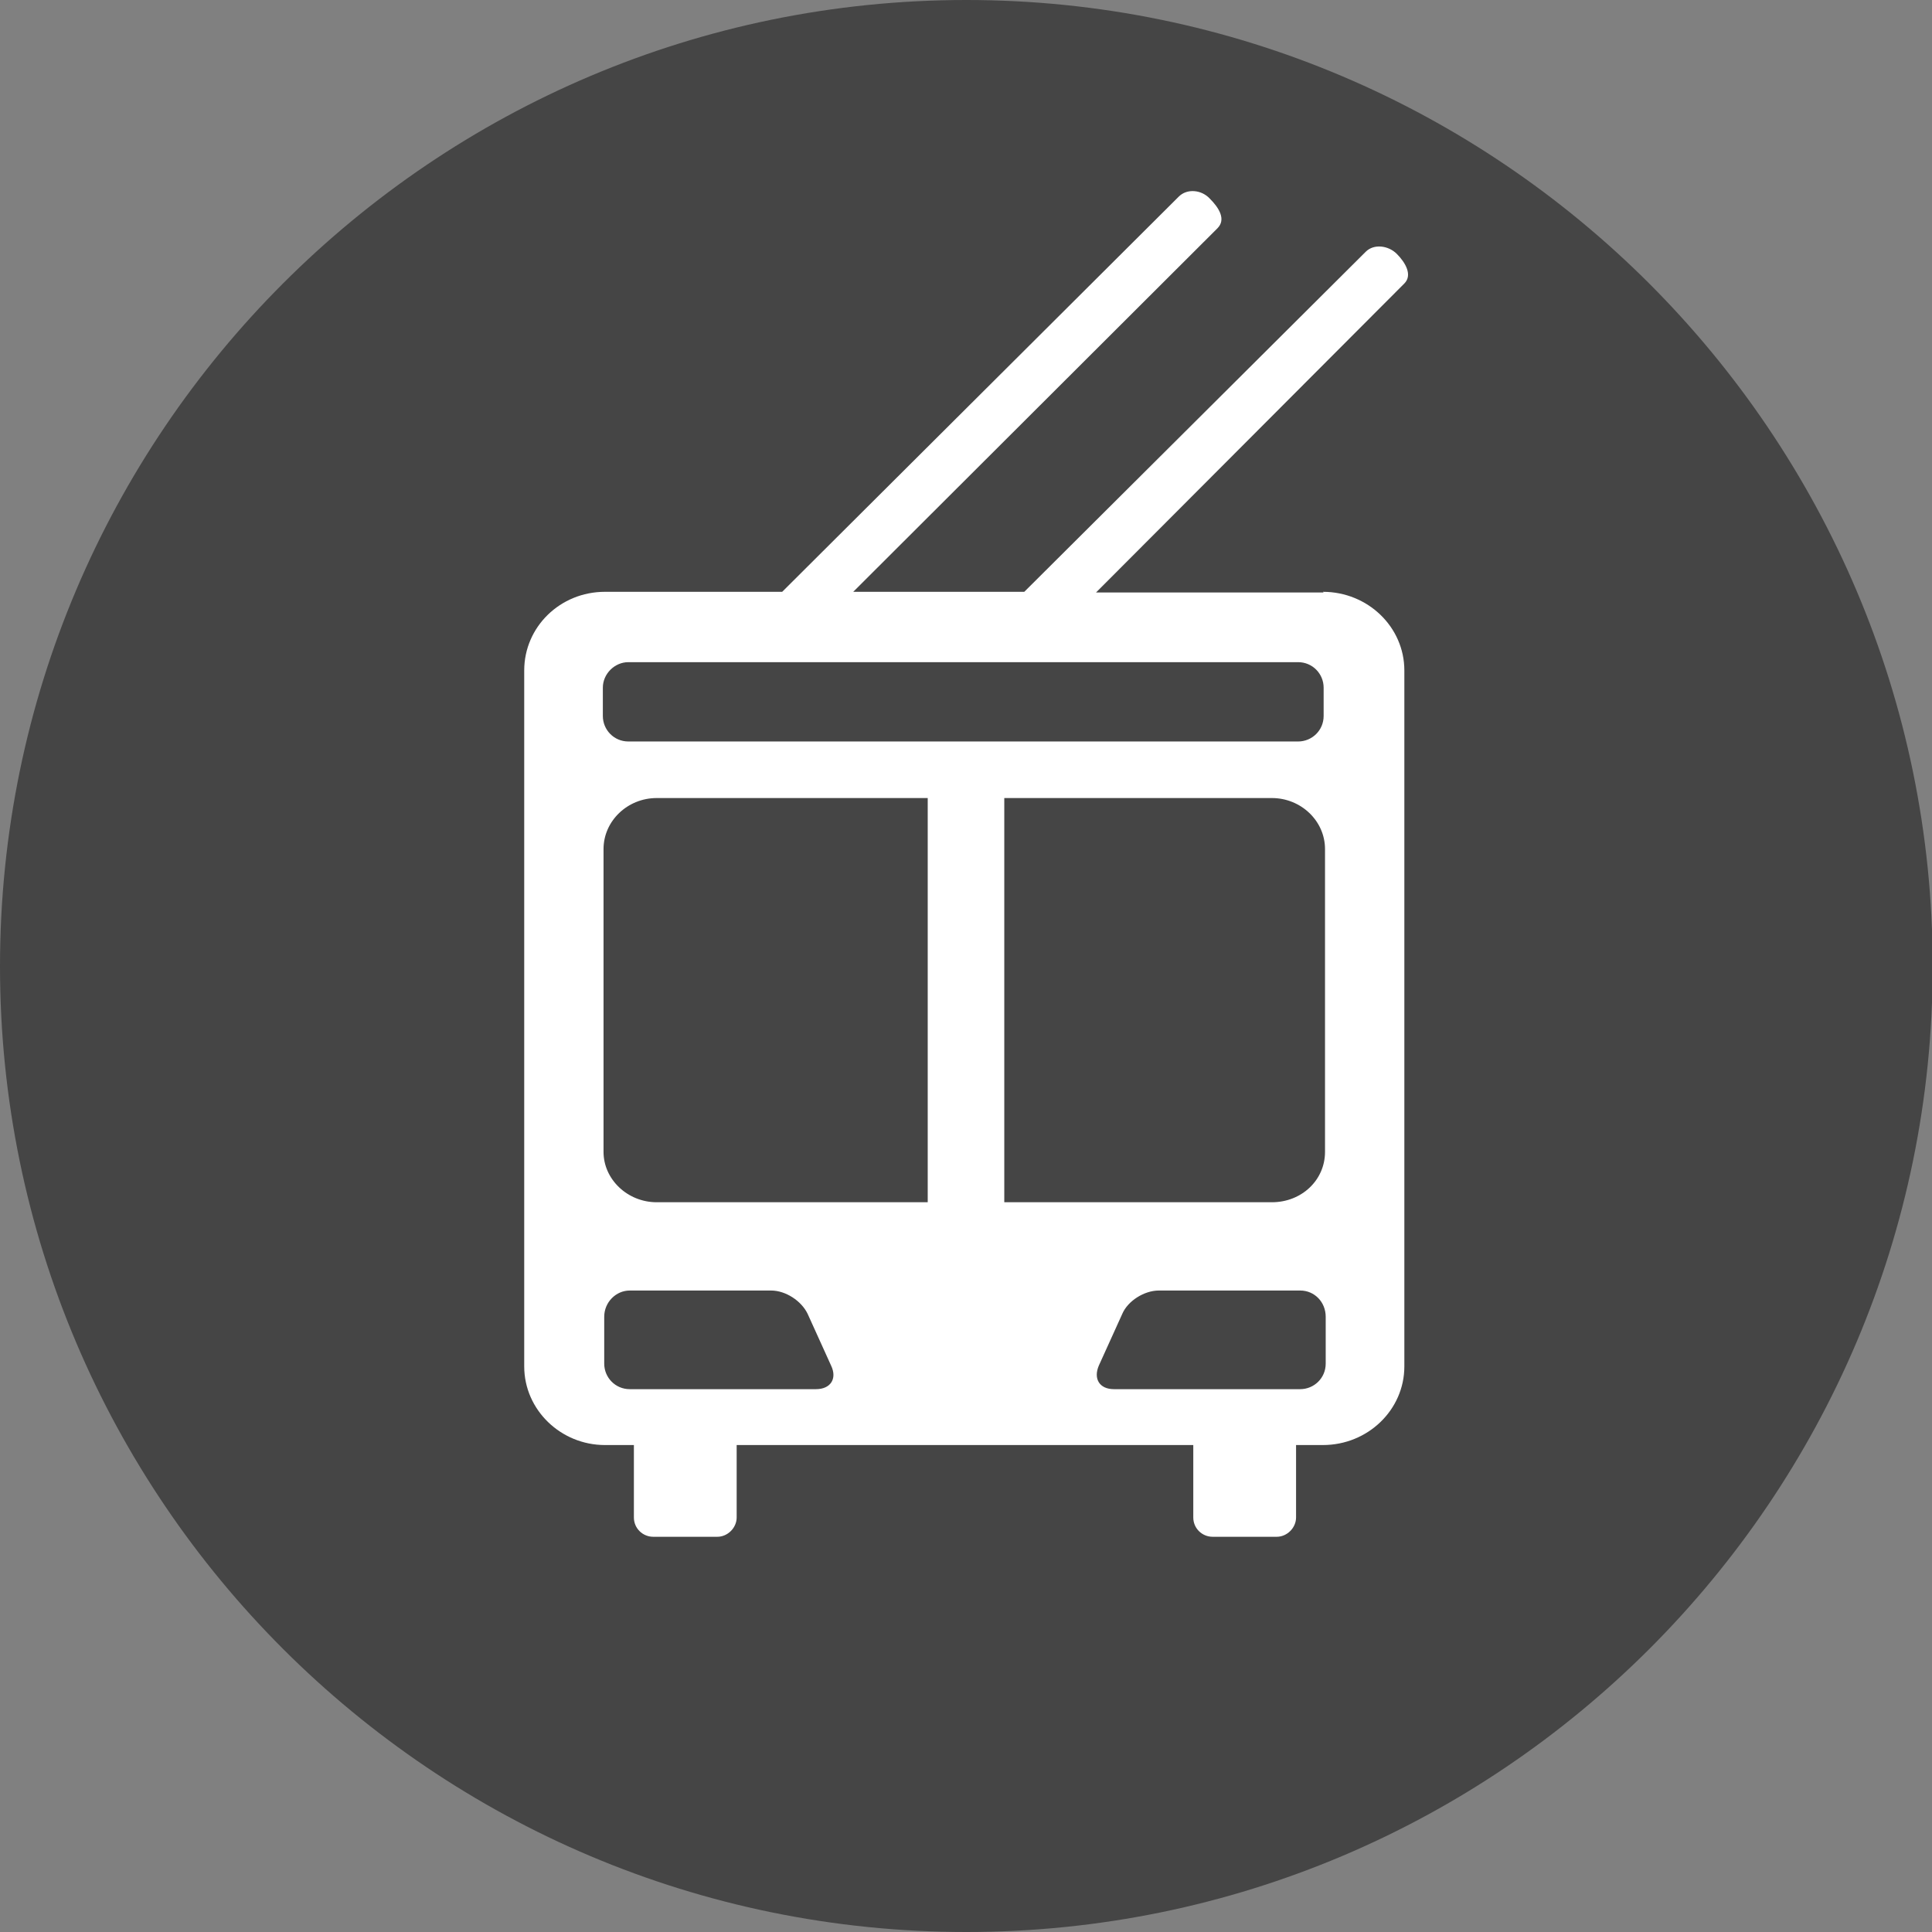 <?xml version="1.0" encoding="UTF-8"?><svg id="Layer_1" xmlns="http://www.w3.org/2000/svg" viewBox="0 0 28.01 28.01"><rect x="0" y="0" width="28.01" height="28.01" fill="#808080" stroke="none"/><path d="M14.01,0C6.28,0,0,6.28,0,14.01s6.28,14,14.01,14,14.01-6.28,14.01-14S21.73,0,14.01,0" fill="#454545"/><path d="M19.19,8.59h-3.3l4.47-4.48c.12-.12.02-.3-.11-.43-.12-.12-.33-.15-.45-.03l-4.95,4.93h-2.48l5.28-5.27c.13-.13.02-.3-.11-.43-.12-.13-.33-.15-.45-.03l-5.75,5.73h-2.57c-.65,0-1.17.51-1.17,1.14v10.09c0,.63.53,1.14,1.17,1.14h.42v1.05c0,.16.13.28.28.28h.93c.15,0,.28-.13.28-.28v-1.05h6.62v1.05c0,.16.13.28.28.28h.93c.15,0,.28-.13.28-.28v-1.05h.39c.65,0,1.18-.51,1.18-1.14v-10.09c0-.63-.53-1.14-1.18-1.14M8.74,9.97c0-.2.17-.37.37-.37h9.71c.21,0,.37.17.37.37v.41c0,.21-.17.37-.37.37h-9.71c-.21,0-.37-.17-.37-.37v-.41ZM11.83,20.14h-2.7c-.21,0-.37-.17-.37-.37v-.68c0-.21.17-.38.37-.38h2.05c.21,0,.44.15.53.34l.34.75c.09.19-.01.34-.22.34M13.45,17.43h-3.93c-.42,0-.77-.33-.77-.73v-4.39c0-.41.35-.74.77-.74h3.93v5.86ZM14.56,17.43v-5.86h3.88c.42,0,.77.33.77.74v4.39c0,.41-.34.73-.77.73h-3.88ZM19.22,19.77c0,.21-.17.37-.37.37h-2.7c-.21,0-.3-.15-.22-.34l.34-.75c.08-.19.32-.34.53-.34h2.05c.21,0,.37.17.37.38v.68Z" fill="#fff"/></svg>